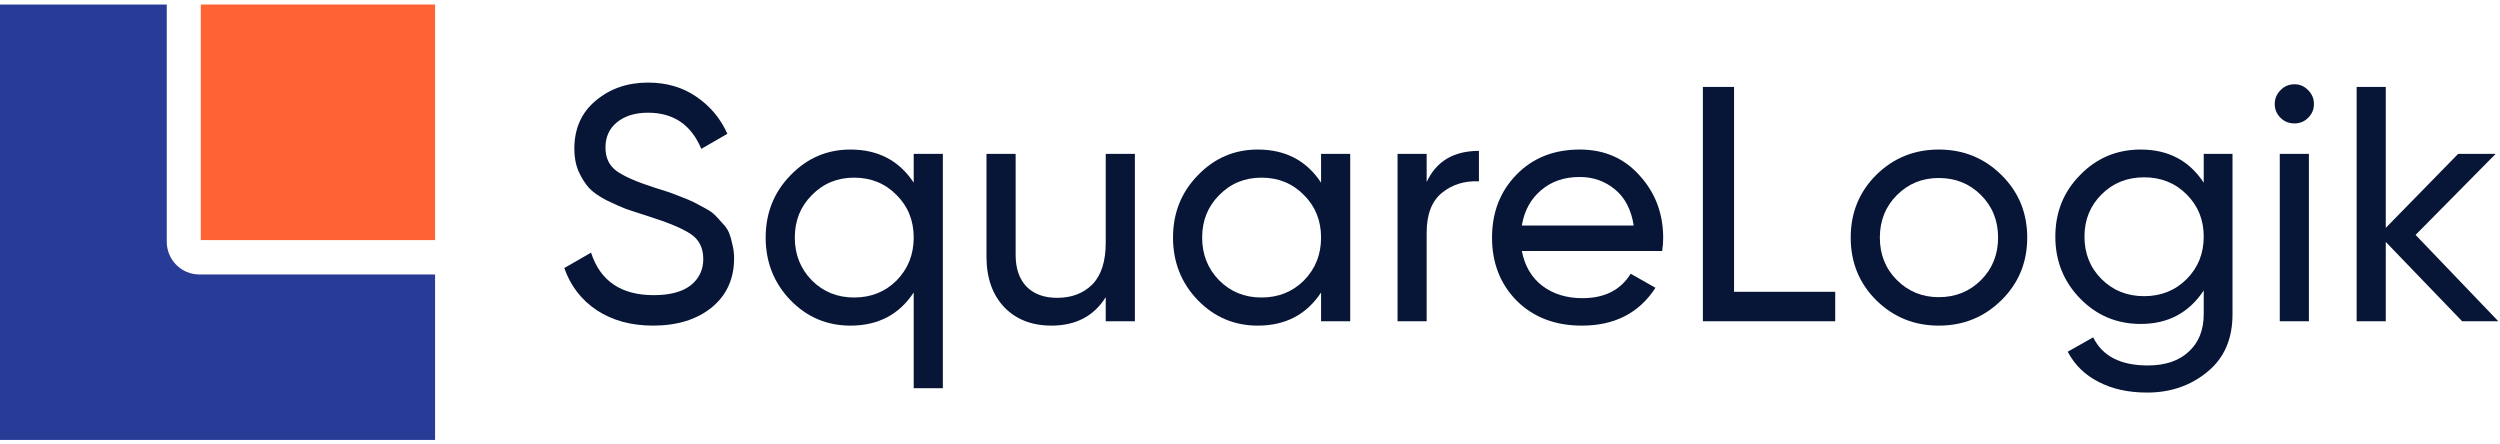 <svg width="180" height="32" viewBox="0 0 180 32" fill="none" xmlns="http://www.w3.org/2000/svg">
<path d="M47.019 23.444C45.443 23.444 44.093 23.075 42.967 22.335C41.858 21.596 41.078 20.584 40.628 19.298L42.557 18.19C43.216 20.23 44.719 21.251 47.067 21.251C48.224 21.251 49.109 21.018 49.72 20.552C50.33 20.07 50.636 19.435 50.636 18.648C50.636 17.844 50.33 17.242 49.72 16.84C49.109 16.438 48.088 16.012 46.657 15.562C45.95 15.338 45.411 15.161 45.041 15.032C44.671 14.888 44.205 14.679 43.642 14.406C43.096 14.116 42.686 13.827 42.413 13.538C42.139 13.233 41.89 12.839 41.665 12.357C41.456 11.875 41.351 11.329 41.351 10.718C41.351 9.256 41.866 8.099 42.895 7.247C43.924 6.379 45.178 5.946 46.657 5.946C47.991 5.946 49.149 6.283 50.13 6.958C51.126 7.633 51.874 8.525 52.372 9.633L50.492 10.718C49.768 8.982 48.49 8.115 46.657 8.115C45.74 8.115 45.001 8.34 44.438 8.79C43.876 9.24 43.594 9.85 43.594 10.621C43.594 11.361 43.859 11.923 44.39 12.309C44.92 12.694 45.837 13.096 47.139 13.514C47.605 13.658 47.935 13.763 48.128 13.827C48.321 13.891 48.618 14.004 49.02 14.165C49.438 14.325 49.744 14.454 49.937 14.55C50.13 14.647 50.387 14.783 50.708 14.96C51.046 15.137 51.295 15.305 51.456 15.466C51.617 15.627 51.802 15.828 52.011 16.069C52.236 16.294 52.397 16.527 52.493 16.768C52.59 17.009 52.67 17.29 52.734 17.611C52.815 17.917 52.855 18.246 52.855 18.599C52.855 20.078 52.316 21.259 51.239 22.142C50.162 23.01 48.755 23.444 47.019 23.444Z" fill="#071637"/>
<path d="M65.787 11.08H67.885V27.952H65.787V21.059C64.742 22.649 63.223 23.445 61.229 23.445C59.541 23.445 58.102 22.834 56.913 21.613C55.723 20.376 55.128 18.873 55.128 17.106C55.128 15.338 55.723 13.844 56.913 12.623C58.102 11.386 59.541 10.767 61.229 10.767C63.223 10.767 64.742 11.562 65.787 13.153V11.08ZM61.495 21.42C62.717 21.42 63.737 21.011 64.557 20.191C65.377 19.355 65.787 18.327 65.787 17.106C65.787 15.885 65.377 14.864 64.557 14.045C63.737 13.209 62.717 12.791 61.495 12.791C60.289 12.791 59.276 13.209 58.456 14.045C57.636 14.864 57.226 15.885 57.226 17.106C57.226 18.327 57.636 19.355 58.456 20.191C59.276 21.011 60.289 21.42 61.495 21.42Z" fill="#071637"/>
<path d="M79.613 11.079H81.711V23.131H79.613V21.395C78.761 22.761 77.458 23.444 75.706 23.444C74.291 23.444 73.158 23.002 72.306 22.118C71.454 21.218 71.027 20.005 71.027 18.479V11.079H73.126V18.358C73.126 19.338 73.391 20.102 73.921 20.648C74.452 21.178 75.183 21.444 76.116 21.444C77.161 21.444 78.005 21.122 78.648 20.479C79.291 19.821 79.613 18.816 79.613 17.466V11.079Z" fill="#071637"/>
<path d="M95.117 11.08H97.215V23.131H95.117V21.059C94.072 22.649 92.552 23.445 90.558 23.445C88.871 23.445 87.432 22.834 86.242 21.613C85.052 20.376 84.457 18.873 84.457 17.106C84.457 15.338 85.052 13.844 86.242 12.623C87.432 11.386 88.871 10.767 90.558 10.767C92.552 10.767 94.072 11.562 95.117 13.153V11.08ZM90.824 21.42C92.046 21.42 93.067 21.011 93.887 20.191C94.706 19.355 95.117 18.327 95.117 17.106C95.117 15.885 94.706 14.864 93.887 14.045C93.067 13.209 92.046 12.791 90.824 12.791C89.618 12.791 88.605 13.209 87.785 14.045C86.965 14.864 86.555 15.885 86.555 17.106C86.555 18.327 86.965 19.355 87.785 20.191C88.605 21.011 89.618 21.42 90.824 21.42Z" fill="#071637"/>
<path d="M102.72 13.105C103.412 11.61 104.666 10.863 106.483 10.863V13.056C105.454 13.008 104.569 13.281 103.83 13.876C103.091 14.47 102.72 15.427 102.72 16.744V23.131H100.623V11.08H102.72V13.105Z" fill="#071637"/>
<path d="M109.572 18.07C109.781 19.147 110.271 19.982 111.043 20.577C111.831 21.171 112.795 21.468 113.937 21.468C115.529 21.468 116.686 20.882 117.409 19.709L119.194 20.721C118.02 22.537 116.252 23.445 113.889 23.445C111.976 23.445 110.416 22.85 109.21 21.661C108.02 20.456 107.426 18.938 107.426 17.106C107.426 15.29 108.012 13.78 109.186 12.575C110.36 11.369 111.879 10.767 113.744 10.767C115.513 10.767 116.952 11.393 118.061 12.647C119.186 13.884 119.749 15.379 119.749 17.13C119.749 17.435 119.725 17.749 119.677 18.07H109.572ZM113.744 12.743C112.619 12.743 111.686 13.065 110.947 13.707C110.207 14.334 109.748 15.178 109.572 16.238H117.627C117.45 15.097 117 14.23 116.276 13.635C115.553 13.04 114.709 12.743 113.744 12.743Z" fill="#071637"/>
<path d="M124.852 21.01H132.135V23.131H122.609V6.259H124.852V21.01Z" fill="#071637"/>
<path d="M144.103 21.613C142.866 22.834 141.362 23.445 139.594 23.445C137.825 23.445 136.322 22.834 135.084 21.613C133.862 20.392 133.251 18.89 133.251 17.106C133.251 15.322 133.862 13.82 135.084 12.599C136.322 11.377 137.825 10.767 139.594 10.767C141.362 10.767 142.866 11.377 144.103 12.599C145.342 13.82 145.96 15.322 145.96 17.106C145.96 18.89 145.342 20.392 144.103 21.613ZM139.594 21.396C140.8 21.396 141.812 20.986 142.632 20.167C143.453 19.347 143.862 18.327 143.862 17.106C143.862 15.885 143.453 14.864 142.632 14.045C141.812 13.225 140.8 12.816 139.594 12.816C138.404 12.816 137.399 13.225 136.579 14.045C135.759 14.864 135.349 15.885 135.349 17.106C135.349 18.327 135.759 19.347 136.579 20.167C137.399 20.986 138.404 21.396 139.594 21.396Z" fill="#071637"/>
<path d="M158.668 11.08H160.741V22.625C160.741 24.409 160.139 25.791 158.933 26.771C157.727 27.767 156.28 28.265 154.592 28.265C153.242 28.265 152.076 28.008 151.095 27.494C150.115 26.996 149.375 26.273 148.876 25.325L150.709 24.288C151.369 25.638 152.679 26.313 154.641 26.313C155.894 26.313 156.875 25.984 157.582 25.325C158.306 24.666 158.668 23.766 158.668 22.625V20.914C157.607 22.521 156.095 23.324 154.134 23.324C152.413 23.324 150.958 22.714 149.769 21.493C148.579 20.271 147.984 18.785 147.984 17.034C147.984 15.282 148.579 13.804 149.769 12.599C150.958 11.377 152.413 10.767 154.134 10.767C156.111 10.767 157.623 11.562 158.668 13.153V11.08ZM151.312 20.095C152.132 20.914 153.153 21.324 154.375 21.324C155.597 21.324 156.618 20.914 157.438 20.095C158.258 19.275 158.668 18.255 158.668 17.034C158.668 15.828 158.258 14.816 157.438 13.997C156.618 13.177 155.597 12.767 154.375 12.767C153.153 12.767 152.132 13.177 151.312 13.997C150.492 14.816 150.082 15.828 150.082 17.034C150.082 18.255 150.492 19.275 151.312 20.095Z" fill="#071637"/>
<path d="M165.204 8.887C164.802 8.887 164.464 8.75 164.192 8.477C163.918 8.204 163.781 7.874 163.781 7.489C163.781 7.103 163.918 6.774 164.192 6.5C164.464 6.211 164.802 6.067 165.204 6.067C165.59 6.067 165.92 6.211 166.193 6.5C166.466 6.774 166.603 7.103 166.603 7.489C166.603 7.874 166.466 8.204 166.193 8.477C165.92 8.75 165.59 8.887 165.204 8.887ZM164.143 23.131V11.08H166.241V23.131H164.143Z" fill="#071637"/>
<path d="M179.879 23.131H177.274L171.776 17.419V23.131H169.678V6.259H171.776V16.406L176.985 11.08H179.686L173.922 16.913L179.879 23.131Z" fill="#071637"/>
<path d="M31.325 19.761V31.676H22.931C17.436 31.676 0 31.676 0 31.676C0 31.676 4.16444e-05 12.135 4.16444e-05 7.155V0.324H12.006V17.401C12.006 18.705 13.055 19.761 14.352 19.761H31.325Z" fill="#273B97"/>
<path d="M31.324 0.324H14.458V17.287H31.324V0.324Z" fill="#FF6333"/>
</svg>
